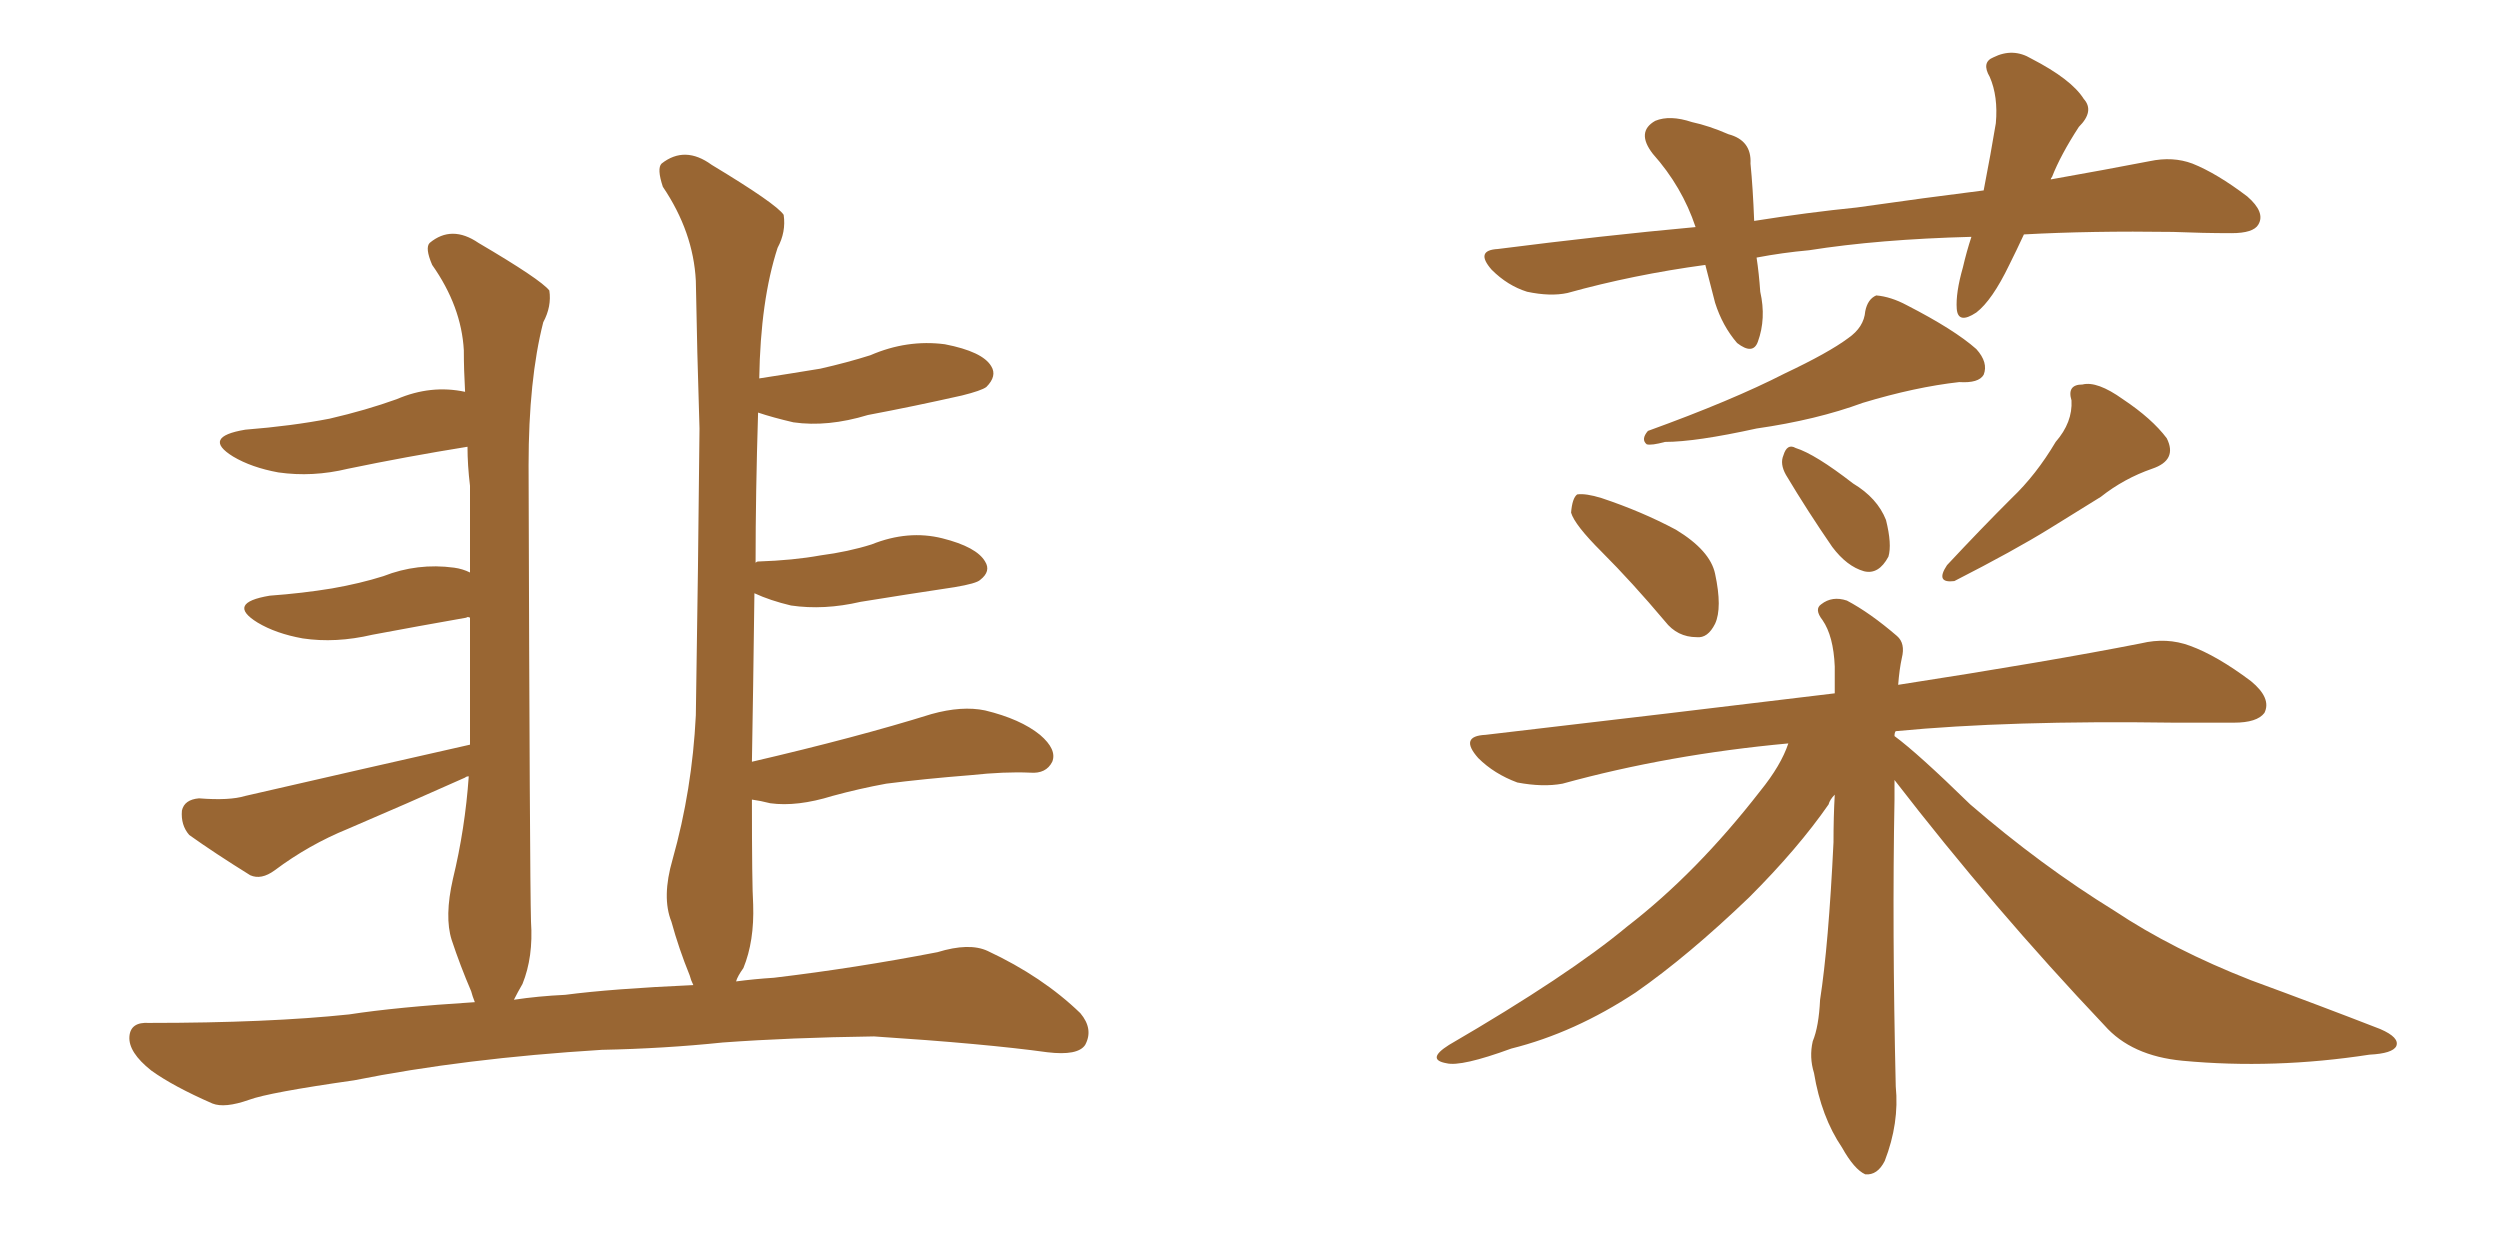 <svg xmlns="http://www.w3.org/2000/svg" xmlns:xlink="http://www.w3.org/1999/xlink" width="300" height="150"><path fill="#996633" padding="10" d="M72.22 125.98L72.22 125.98L72.22 125.98Q55.66 127.00 42.48 129.64L42.48 129.64Q32.23 131.10 29.88 131.98L29.88 131.98Q26.95 133.01 25.49 132.42L25.49 132.42Q20.80 130.37 18.16 128.47L18.16 128.47Q15.38 126.27 15.53 124.37L15.53 124.37Q15.67 122.61 17.87 122.75L17.87 122.75Q32.23 122.75 41.89 121.73L41.89 121.73Q47.61 120.85 56.98 120.26L56.98 120.26Q56.69 119.53 56.54 118.95L56.54 118.95Q55.22 115.87 54.20 112.79L54.20 112.79Q53.32 110.01 54.35 105.47L54.35 105.47Q55.81 99.46 56.25 93.16L56.25 93.16Q55.96 93.16 55.81 93.31L55.81 93.31Q48.93 96.39 41.75 99.46L41.75 99.46Q37.06 101.37 32.96 104.44L32.96 104.44Q31.35 105.62 30.03 105.03L30.03 105.03Q25.78 102.39 22.71 100.20L22.71 100.20Q21.68 99.02 21.83 97.27L21.83 97.27Q22.12 95.95 23.88 95.80L23.88 95.80Q27.54 96.09 29.44 95.51L29.44 95.51Q44.09 92.14 56.40 89.36L56.40 89.36Q56.40 81.30 56.40 74.12L56.40 74.12Q56.10 73.97 55.96 74.12L55.96 74.12Q50.10 75.15 44.68 76.17L44.68 76.17Q40.28 77.20 36.33 76.61L36.33 76.61Q33.11 76.03 30.91 74.71L30.91 74.71Q27.10 72.36 32.37 71.48L32.37 71.48Q36.33 71.19 39.84 70.61L39.84 70.61Q43.21 70.02 46.00 69.14L46.00 69.14Q50.10 67.53 54.49 68.12L54.49 68.12Q55.52 68.26 56.40 68.70L56.40 68.70Q56.40 63.28 56.40 58.30L56.40 58.30Q56.10 55.81 56.10 53.61L56.10 53.61Q48.78 54.79 41.75 56.25L41.75 56.25Q37.50 57.28 33.40 56.69L33.40 56.69Q30.18 56.10 27.98 54.79L27.98 54.79Q24.17 52.44 29.44 51.56L29.44 51.56Q35.01 51.12 39.55 50.24L39.55 50.24Q43.95 49.22 47.61 47.90L47.61 47.90Q51.71 46.14 55.81 47.02L55.81 47.02Q55.66 44.38 55.66 42.04L55.66 42.04Q55.37 36.77 51.86 31.79L51.86 31.79Q50.98 29.74 51.56 29.15L51.56 29.15Q54.20 26.95 57.42 29.15L57.42 29.15Q64.89 33.54 65.92 34.86L65.92 34.86Q66.21 36.77 65.19 38.67L65.19 38.67Q63.43 45.56 63.43 55.81L63.43 55.81Q63.57 105.18 63.72 110.60L63.72 110.60Q64.01 114.84 62.70 118.07L62.70 118.07Q62.11 119.09 61.67 119.97L61.67 119.97Q64.60 119.53 67.82 119.38L67.82 119.38Q73.39 118.65 83.20 118.21L83.20 118.21Q82.91 117.63 82.76 117.04L82.76 117.04Q81.45 113.82 80.57 110.60L80.57 110.60Q79.39 107.67 80.71 103.13L80.71 103.13Q83.06 94.78 83.50 85.84L83.50 85.84Q83.79 67.82 83.94 51.42L83.94 51.42Q83.64 42.04 83.50 33.69L83.50 33.69Q83.20 27.83 79.54 22.41L79.54 22.41Q78.81 20.21 79.39 19.63L79.39 19.63Q82.18 17.43 85.40 19.78L85.40 19.78Q93.16 24.46 94.04 25.78L94.04 25.78Q94.34 27.83 93.31 29.74L93.31 29.74Q91.26 36.04 91.11 45.41L91.11 45.41Q94.92 44.82 98.44 44.24L98.44 44.24Q101.66 43.51 104.44 42.63L104.44 42.63Q108.84 40.72 113.38 41.31L113.38 41.31Q117.92 42.19 118.95 43.95L118.95 43.95Q119.68 45.12 118.36 46.44L118.36 46.44Q117.77 46.88 115.43 47.46L115.43 47.46Q109.57 48.78 104.15 49.80L104.15 49.80Q99.32 51.27 95.21 50.68L95.21 50.68Q92.72 50.10 90.97 49.51L90.97 49.51Q90.67 59.18 90.67 67.53L90.67 67.53Q90.82 67.38 90.97 67.38L90.97 67.38Q95.21 67.24 98.44 66.65L98.44 66.65Q101.81 66.21 104.59 65.33L104.59 65.33Q108.98 63.57 113.09 64.60L113.09 64.60Q117.19 65.63 118.21 67.38L118.21 67.38Q118.95 68.55 117.63 69.58L117.63 69.58Q117.19 70.02 114.55 70.46L114.55 70.46Q108.69 71.34 103.27 72.22L103.27 72.22Q98.88 73.24 94.92 72.66L94.92 72.66Q92.43 72.07 90.53 71.19L90.53 71.19Q90.38 83.06 90.23 91.41L90.23 91.41Q102.83 88.48 111.77 85.69L111.77 85.69Q115.43 84.67 118.21 85.25L118.21 85.25Q122.46 86.28 124.80 88.18L124.80 88.18Q126.86 89.94 126.27 91.41L126.27 91.41Q125.54 92.87 123.63 92.72L123.63 92.72Q120.56 92.58 116.46 93.02L116.46 93.02Q110.89 93.46 106.35 94.04L106.35 94.04Q103.13 94.63 99.90 95.51L99.90 95.51Q95.65 96.83 92.43 96.39L92.43 96.39Q91.26 96.09 90.23 95.95L90.23 95.95Q90.23 106.20 90.38 108.54L90.38 108.54Q90.53 112.94 89.21 116.16L89.21 116.16Q88.48 117.19 88.33 117.77L88.33 117.77Q90.53 117.48 92.87 117.33L92.87 117.33Q102.69 116.16 112.50 114.26L112.50 114.26Q116.31 113.09 118.51 114.11L118.51 114.11Q125.10 117.19 129.64 121.58L129.64 121.58Q131.25 123.49 130.22 125.39L130.22 125.39Q129.35 126.71 125.68 126.27L125.68 126.27Q118.21 125.24 104.88 124.37L104.88 124.37Q94.78 124.51 86.72 125.10L86.72 125.10Q79.69 125.83 72.22 125.98ZM221.78 40.58L221.78 40.58Q223.68 39.26 223.83 37.35L223.83 37.35Q224.12 35.89 225.15 35.45L225.15 35.45Q226.90 35.60 228.81 36.62L228.81 36.62Q234.52 39.55 237.16 41.89L237.16 41.89Q238.62 43.51 238.04 44.97L238.04 44.97Q237.45 46.00 235.11 45.85L235.11 45.85Q229.83 46.44 223.54 48.34L223.54 48.34Q217.97 50.39 210.79 51.42L210.79 51.42Q203.47 53.03 199.80 53.03L199.80 53.03Q198.19 53.47 197.61 53.32L197.61 53.32Q196.88 52.73 197.75 51.71L197.75 51.71Q207.86 48.05 214.16 44.82L214.16 44.82Q219.43 42.33 221.78 40.58ZM192.19 66.21L192.19 66.21Q188.96 62.99 188.53 61.52L188.53 61.52Q188.67 59.77 189.26 59.33L189.26 59.33Q190.28 59.18 192.19 59.77L192.19 59.77Q197.02 61.38 201.12 63.57L201.12 63.57Q205.22 66.06 205.81 68.85L205.81 68.85Q206.69 72.95 205.81 74.85L205.81 74.85Q204.93 76.61 203.61 76.46L203.61 76.46Q201.27 76.46 199.80 74.56L199.80 74.56Q195.85 69.87 192.19 66.21ZM214.31 56.98L214.31 56.98Q213.57 55.66 214.01 54.64L214.01 54.64Q214.45 53.17 215.48 53.76L215.48 53.76Q217.82 54.49 222.36 58.01L222.36 58.01Q225.29 59.77 226.32 62.40L226.32 62.40Q227.05 65.33 226.61 66.80L226.61 66.80Q225.44 68.99 223.68 68.55L223.68 68.55Q221.63 67.97 219.87 65.63L219.87 65.63Q216.94 61.38 214.31 56.98ZM246.68 53.03L246.68 53.03Q248.73 50.68 248.58 48.05L248.58 48.05Q248.00 46.14 249.90 46.14L249.90 46.14Q251.66 45.70 254.74 47.90L254.74 47.90Q258.25 50.24 260.01 52.59L260.01 52.59Q261.33 55.22 258.25 56.25L258.25 56.25Q254.88 57.42 252.10 59.62L252.10 59.62Q249.02 61.52 245.95 63.43L245.95 63.43Q241.70 66.06 234.52 69.73L234.52 69.73Q232.18 70.02 233.64 67.82L233.64 67.82Q237.74 63.43 241.41 59.77L241.41 59.77Q244.34 56.98 246.68 53.03ZM227.34 93.60L227.34 93.60Q227.34 94.63 227.34 95.95L227.34 95.95Q227.05 111.47 227.49 130.37L227.49 130.37Q227.93 134.77 226.17 139.31L226.17 139.31Q225.29 141.06 223.83 140.92L223.83 140.92Q222.51 140.33 221.04 137.70L221.04 137.70Q218.55 134.03 217.68 128.76L217.68 128.76Q217.09 126.86 217.53 124.95L217.53 124.95Q218.26 123.19 218.41 119.97L218.41 119.97Q219.43 113.38 220.02 101.07L220.02 101.07Q220.02 98.00 220.17 95.36L220.17 95.36Q219.58 95.95 219.43 96.53L219.43 96.53Q215.77 101.81 209.91 107.67L209.91 107.67Q202.59 114.70 196.29 119.09L196.29 119.09Q188.96 123.93 181.35 125.83L181.35 125.83Q175.34 128.03 173.58 127.59L173.58 127.59Q171.09 127.15 173.88 125.39L173.88 125.39Q188.23 117.04 195.26 111.18L195.26 111.18Q203.61 104.74 211.23 94.92L211.23 94.92Q213.72 91.85 214.60 89.21L214.60 89.21Q200.24 90.53 187.50 94.04L187.50 94.04Q185.16 94.48 182.08 93.90L182.08 93.90Q179.30 92.87 177.39 90.97L177.39 90.97Q175.05 88.33 178.27 88.18L178.27 88.18Q200.83 85.55 220.17 83.20L220.17 83.20Q220.17 81.45 220.17 79.98L220.17 79.98Q220.02 76.32 218.70 74.41L218.70 74.41Q217.68 73.10 218.55 72.51L218.55 72.51Q219.87 71.48 221.63 72.07L221.63 72.07Q224.41 73.54 227.64 76.32L227.64 76.32Q228.66 77.20 228.22 78.96L228.22 78.96Q227.93 80.27 227.78 82.18L227.78 82.18Q245.80 79.39 256.93 77.20L256.93 77.20Q260.01 76.46 262.79 77.49L262.79 77.49Q266.02 78.66 270.12 81.74L270.12 81.74Q272.61 83.79 271.73 85.55L271.73 85.55Q270.85 86.72 268.07 86.72L268.07 86.72Q264.55 86.72 260.89 86.72L260.89 86.72Q241.11 86.43 227.49 87.74L227.49 87.74Q227.34 87.89 227.34 88.33L227.34 88.33Q230.13 90.38 236.43 96.53L236.43 96.53Q244.92 103.86 253.71 109.28L253.71 109.28Q260.74 113.96 270.12 117.63L270.12 117.63Q278.47 120.70 285.64 123.49L285.64 123.49Q287.99 124.51 287.55 125.54L287.55 125.54Q287.11 126.42 284.33 126.56L284.33 126.56Q272.90 128.32 261.91 127.29L261.91 127.29Q255.76 126.71 252.54 123.05L252.54 123.05Q239.21 108.98 227.34 93.60ZM242.87 28.13L242.87 28.13L242.87 28.13Q241.99 30.03 241.11 31.79L241.11 31.79Q239.06 36.04 237.16 37.50L237.16 37.50Q234.96 38.96 234.81 37.06L234.81 37.06Q234.67 35.16 235.55 32.08L235.55 32.08Q235.99 30.18 236.57 28.42L236.57 28.42Q225.44 28.71 217.09 30.03L217.09 30.03Q213.87 30.32 210.79 30.91L210.79 30.91Q211.08 32.81 211.23 35.01L211.23 35.01Q211.96 38.23 210.94 41.02L210.94 41.02Q210.35 42.63 208.45 41.16L208.45 41.16Q206.69 39.11 205.81 36.33L205.81 36.33Q205.22 33.98 204.64 31.79L204.64 31.79Q196.00 32.96 188.09 35.16L188.09 35.16Q186.04 35.60 183.25 35.01L183.25 35.01Q180.91 34.28 179.00 32.37L179.00 32.37Q176.95 30.03 179.74 29.88L179.74 29.88Q192.33 28.27 203.47 27.25L203.47 27.25Q201.86 22.41 198.34 18.46L198.34 18.46Q196.29 15.82 198.63 14.50L198.63 14.50Q200.39 13.77 203.03 14.65L203.03 14.65Q205.08 15.09 207.42 16.11L207.42 16.11Q210.21 16.85 210.06 19.63L210.06 19.63Q210.35 22.56 210.50 26.51L210.50 26.51Q216.94 25.49 222.80 24.90L222.80 24.90Q231.01 23.73 238.04 22.85L238.04 22.85Q238.92 18.31 239.50 14.79L239.50 14.79Q239.79 11.57 238.77 9.23L238.77 9.23Q237.74 7.47 239.21 6.88L239.21 6.88Q241.55 5.71 243.75 7.03L243.75 7.03Q248.58 9.52 250.05 11.87L250.05 11.87Q251.37 13.33 249.46 15.23L249.46 15.23Q247.27 18.60 246.24 21.24L246.24 21.24Q246.09 21.39 246.09 21.53L246.09 21.53Q252.69 20.36 257.96 19.34L257.96 19.34Q260.74 18.75 263.09 19.63L263.09 19.63Q266.02 20.80 269.68 23.58L269.68 23.58Q271.88 25.49 271.00 26.95L271.00 26.95Q270.41 27.98 267.77 27.98L267.77 27.98Q264.40 27.98 260.74 27.83L260.74 27.83Q250.93 27.69 242.87 28.13Z"/></svg>